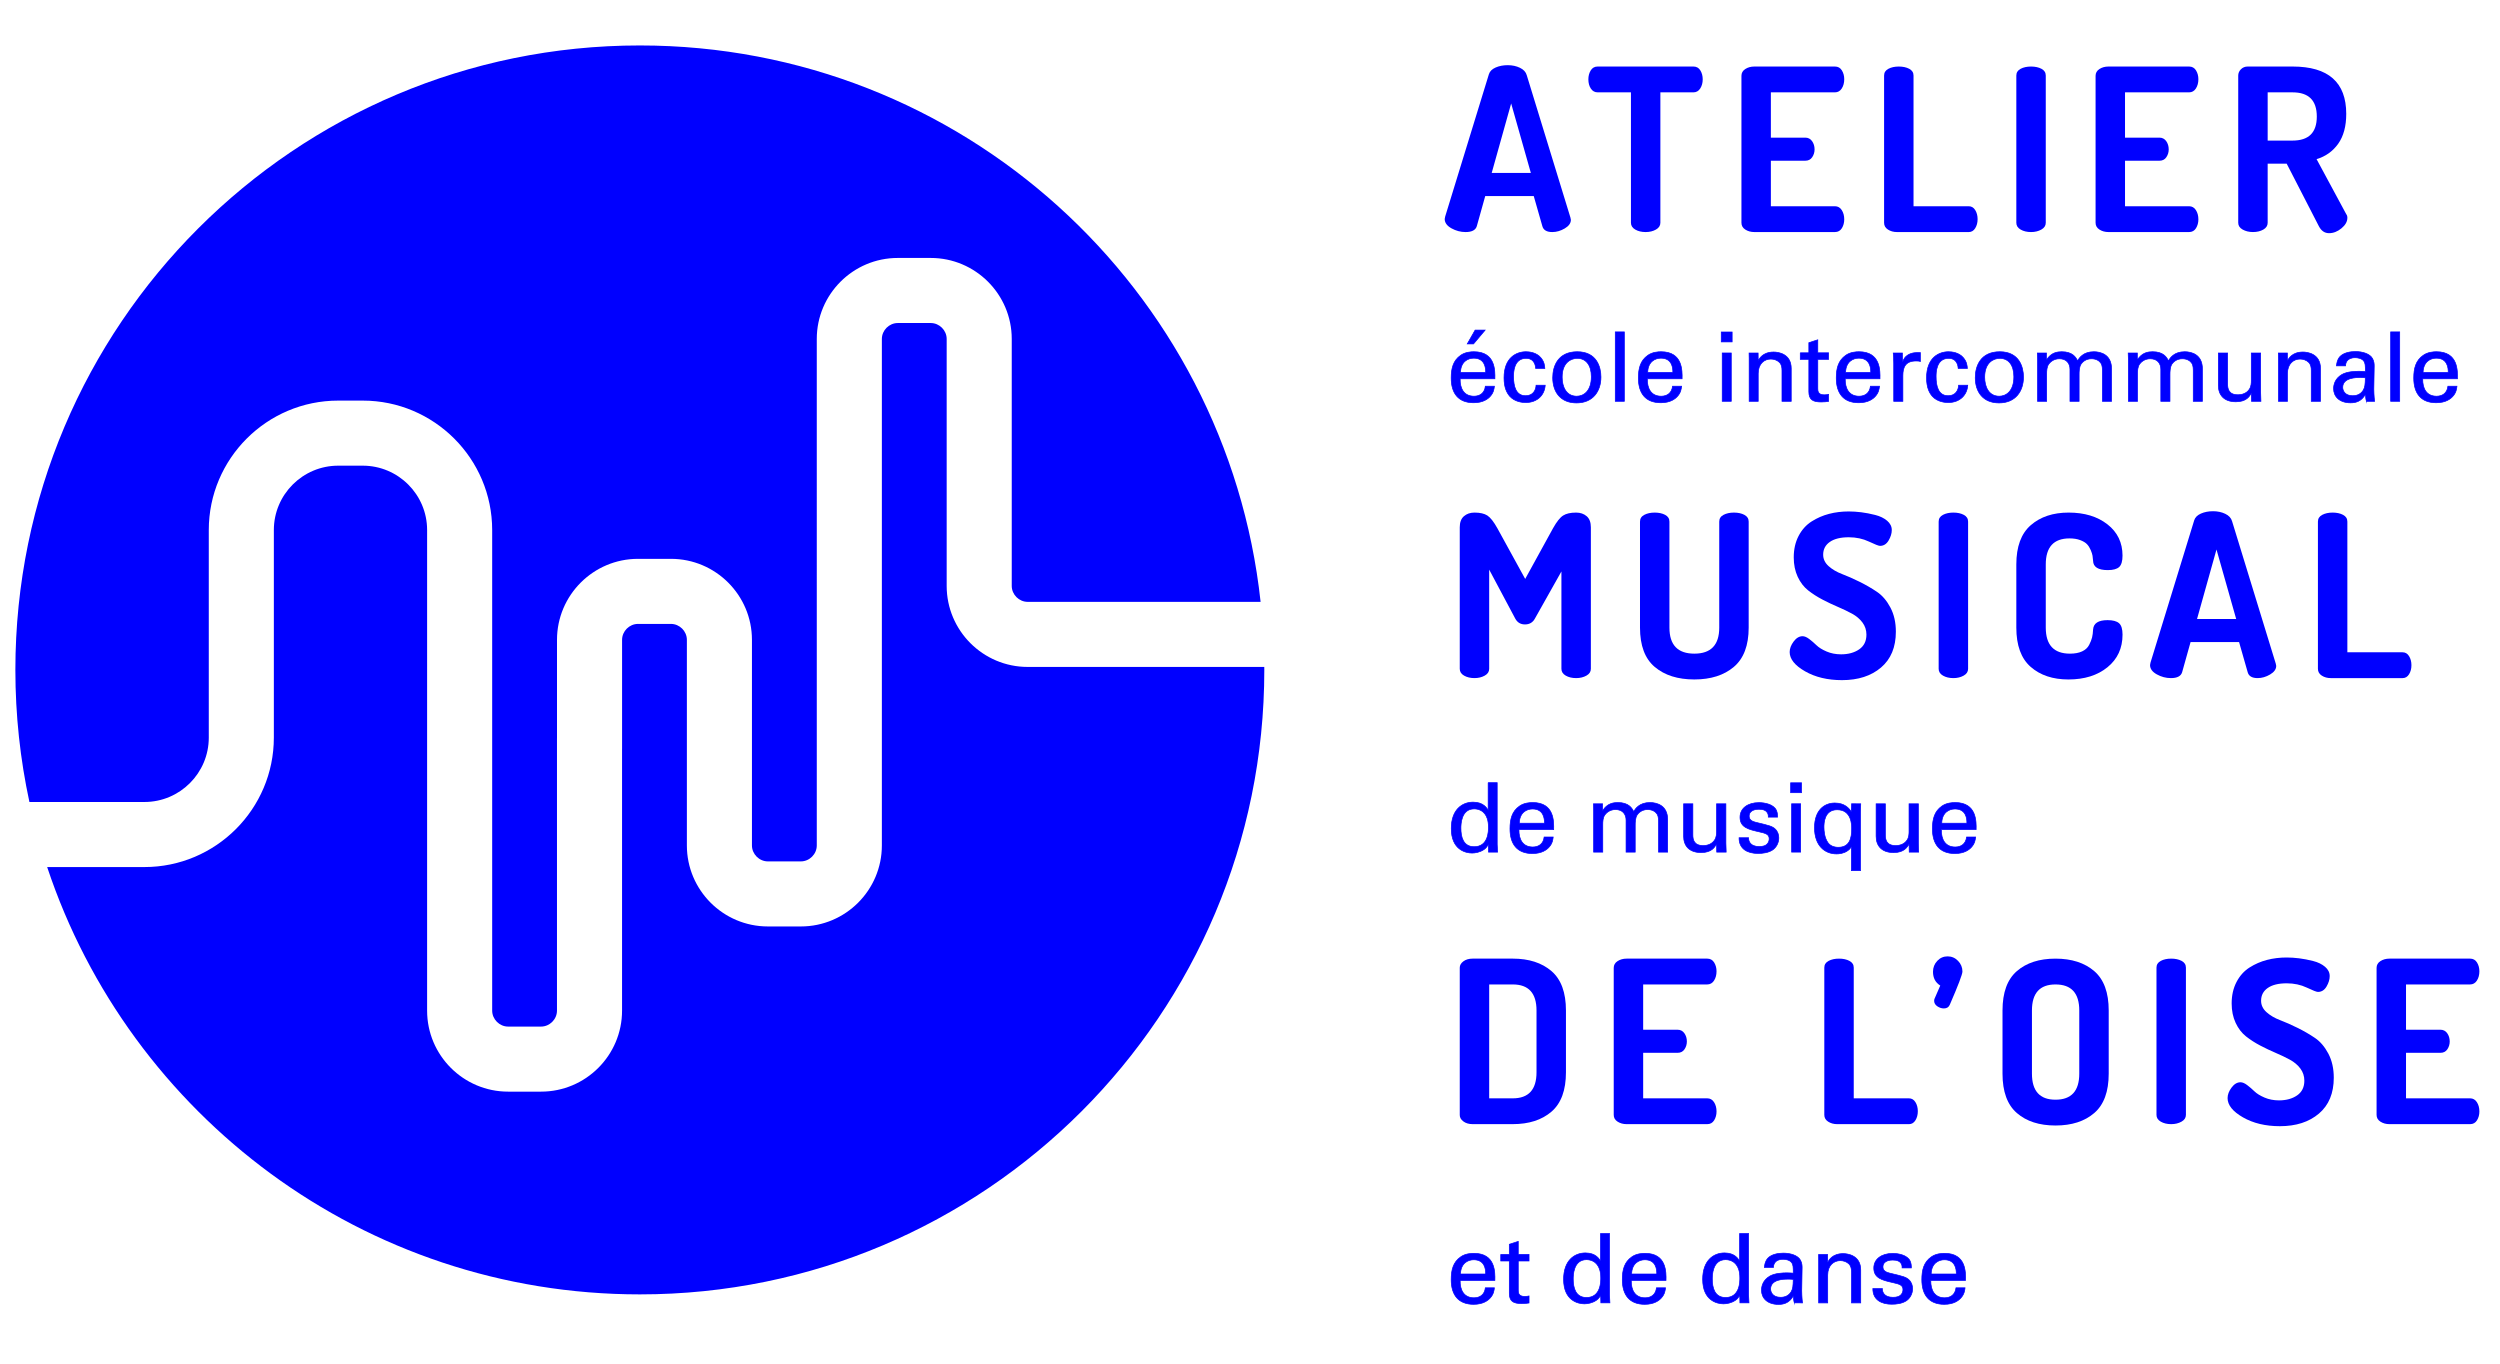<?xml version="1.0" encoding="UTF-8"?> <svg xmlns="http://www.w3.org/2000/svg" xmlns:xlink="http://www.w3.org/1999/xlink" version="1.1" id="Calque_1" x="0px" y="0px" width="550px" height="300px" viewBox="0 0 550 300" xml:space="preserve"> <g> <g> <path fill="#0000FF" d="M31.769,176.438c7.81,0,14.163-6.354,14.163-14.164V116.61c0-15.703,12.775-28.478,28.478-28.478h5.392 c15.703,0,28.478,12.775,28.478,28.478v54.546v22.887v28.301c0,1.898,1.604,3.504,3.502,3.504h7.251 c1.898,0,3.502-1.604,3.502-3.504V162.42h0.005v-21.657c0-9.825,7.993-17.818,17.818-17.818h7.251 c9.825,0,17.818,7.993,17.818,17.818v12.764v19.966v12.512c0,1.897,1.604,3.503,3.502,3.503h7.26c1.898,0,3.502-1.604,3.502-3.503 v-55.292v-1.239V74.568c0-9.825,7.993-17.818,17.818-17.818h7.256c9.825,0,17.818,7.993,17.818,17.818v54.339 c0,1.898,1.604,3.502,3.502,3.502h51.246C269.873,63.581,211.584,10,140.768,10C64.896,10,3.382,71.509,3.382,147.381 c0,9.971,1.072,19.688,3.089,29.055h25.298V176.438z"></path> <path fill="#0000FF" d="M226.087,146.725c-9.825,0-17.818-7.993-17.818-17.818V74.568c0-1.898-1.604-3.502-3.502-3.502h-7.256 c-1.898,0-3.502,1.604-3.502,3.502v54.905v1.239v55.292c0,9.825-7.993,17.816-17.818,17.816h-7.26 c-9.825,0-17.818-7.991-17.818-17.816v-12.512v-19.965v-12.765c0-1.898-1.604-3.502-3.502-3.502h-7.251 c-1.898,0-3.502,1.604-3.502,3.502v23.993h-0.005v57.589c0,9.824-7.993,17.816-17.818,17.816h-7.251 c-9.825,0-17.818-7.992-17.818-17.816v-28.302v-22.888V116.61c0-7.81-6.353-14.163-14.163-14.163H74.41 c-7.81,0-14.163,6.353-14.163,14.163v45.664c0,15.703-12.775,28.479-28.478,28.479H10.376 c18.16,54.62,69.675,94.012,130.392,94.012c75.876,0,137.38-61.507,137.38-137.381c0-0.219-0.006-0.437-0.008-0.656h-52.054 V146.725z"></path> </g> <g> <path fill="#0000FF" d="M317.836,48.178c0-0.071,0.034-0.249,0.1-0.532l9.625-31.332c0.199-0.628,0.689-1.114,1.47-1.459 c0.78-0.344,1.669-0.516,2.665-0.516s1.893,0.191,2.689,0.573c0.798,0.382,1.296,0.921,1.495,1.618l9.614,31.334 c0.066,0.267,0.1,0.433,0.1,0.498c0,0.731-0.448,1.362-1.346,1.894c-0.896,0.531-1.81,0.797-2.739,0.797 c-1.229,0-1.96-0.432-2.192-1.295l-1.893-6.626h-10.673l-1.856,6.63c-0.262,0.86-1.085,1.291-2.469,1.291 c-1.085,0-2.122-0.274-3.109-0.825C318.33,49.678,317.836,48.994,317.836,48.178z M328.174,38.051h8.614l-4.334-15.293 L328.174,38.051z"></path> <path fill="#0000FF" d="M349.441,17.453c0-0.744,0.174-1.398,0.523-1.966c0.349-0.566,0.854-0.85,1.52-0.85h21.071 c0.664,0,1.171,0.283,1.52,0.85c0.349,0.567,0.522,1.222,0.522,1.966c0,0.776-0.182,1.447-0.547,2.015 c-0.366,0.566-0.864,0.849-1.495,0.849h-7.272V49c0,0.635-0.324,1.135-0.972,1.502c-0.647,0.368-1.403,0.551-2.267,0.551 c-0.896,0-1.661-0.183-2.291-0.551c-0.632-0.367-0.947-0.867-0.947-1.502V20.316h-7.322c-0.632,0-1.13-0.274-1.495-0.825 C349.623,18.942,349.441,18.263,349.441,17.453z"></path> <path fill="#0000FF" d="M383.117,49.011V16.68c0-0.63,0.281-1.128,0.847-1.494c0.563-0.365,1.228-0.548,1.993-0.548h17.733 c0.664,0,1.171,0.282,1.52,0.847c0.349,0.565,0.522,1.213,0.522,1.943c0,0.797-0.182,1.478-0.547,2.042 c-0.366,0.565-0.865,0.847-1.495,0.847h-14.098v9.963h7.571c0.631,0,1.129,0.258,1.495,0.772c0.365,0.516,0.548,1.121,0.548,1.818 c0,0.631-0.174,1.204-0.523,1.719c-0.348,0.516-0.855,0.772-1.52,0.772h-7.571v10.013h14.098c0.63,0,1.129,0.282,1.495,0.847 c0.365,0.565,0.547,1.245,0.547,2.042c0,0.731-0.174,1.379-0.522,1.943s-0.855,0.847-1.52,0.847h-17.733 c-0.766,0-1.43-0.183-1.993-0.548C383.398,50.14,383.117,49.642,383.117,49.011z"></path> <path fill="#0000FF" d="M414.5,49.011V16.63c0-0.663,0.315-1.161,0.947-1.494c0.63-0.331,1.395-0.498,2.291-0.498 s1.66,0.167,2.291,0.498c0.631,0.333,0.947,0.831,0.947,1.494v28.744h12.154c0.598,0,1.071,0.282,1.42,0.847 c0.349,0.565,0.523,1.229,0.523,1.992c0,0.765-0.175,1.429-0.523,1.993s-0.822,0.847-1.42,0.847H417.34 c-0.765,0-1.429-0.183-1.992-0.548C414.781,50.14,414.5,49.642,414.5,49.011z"></path> <path fill="#0000FF" d="M443.592,49.011V16.63c0-0.663,0.315-1.161,0.947-1.494c0.63-0.331,1.395-0.498,2.291-0.498 s1.66,0.167,2.291,0.498c0.631,0.333,0.947,0.831,0.947,1.494v32.381c0,0.631-0.324,1.129-0.972,1.494s-1.403,0.548-2.267,0.548 c-0.896,0-1.661-0.183-2.291-0.548C443.907,50.14,443.592,49.642,443.592,49.011z"></path> <path fill="#0000FF" d="M461.027,49.011V16.68c0-0.63,0.281-1.128,0.848-1.494c0.563-0.365,1.228-0.548,1.992-0.548h17.734 c0.664,0,1.17,0.282,1.52,0.847c0.348,0.565,0.522,1.213,0.522,1.943c0,0.797-0.183,1.478-0.548,2.042 c-0.365,0.565-0.864,0.847-1.494,0.847h-14.098v9.963h7.571c0.631,0,1.129,0.258,1.495,0.772c0.365,0.516,0.547,1.121,0.547,1.818 c0,0.631-0.174,1.204-0.522,1.719c-0.349,0.516-0.855,0.772-1.52,0.772h-7.571v10.013h14.098c0.63,0,1.129,0.282,1.494,0.847 c0.365,0.565,0.548,1.245,0.548,2.042c0,0.731-0.175,1.379-0.522,1.943c-0.35,0.564-0.855,0.847-1.52,0.847h-17.734 c-0.765,0-1.429-0.183-1.992-0.548C461.309,50.14,461.027,49.642,461.027,49.011z"></path> <path fill="#0000FF" d="M492.41,49.011V16.63c0-0.53,0.199-0.996,0.599-1.395c0.398-0.398,0.896-0.598,1.494-0.598h9.864 c7.87,0,11.806,3.471,11.806,10.411c0,2.724-0.591,4.916-1.769,6.576c-1.18,1.661-2.765,2.789-4.758,3.387l6.526,12.105 c0.165,0.199,0.249,0.466,0.249,0.797c0,0.831-0.432,1.603-1.295,2.316c-0.864,0.715-1.777,1.071-2.74,1.071 s-1.711-0.515-2.242-1.544l-7.073-13.749h-4.185v13.002c0,0.631-0.316,1.129-0.946,1.494c-0.632,0.365-1.396,0.548-2.292,0.548 c-0.863,0-1.619-0.183-2.266-0.548C492.734,50.14,492.41,49.642,492.41,49.011z M498.887,30.928h5.48 c3.553,0,5.33-1.761,5.33-5.281c0-3.553-1.777-5.33-5.33-5.33h-5.48V30.928z"></path> </g> <g> <path fill="#0000FF" d="M321.146,147.141v-31.135c0-1.096,0.307-1.909,0.922-2.441c0.613-0.53,1.386-0.797,2.316-0.797 c1.228,0,2.174,0.217,2.839,0.647c0.664,0.433,1.396,1.362,2.192,2.79l6.127,11.158l6.127-11.158 c0.797-1.428,1.535-2.357,2.217-2.79c0.68-0.431,1.635-0.647,2.864-0.647c0.93,0,1.702,0.267,2.316,0.797 c0.614,0.532,0.922,1.346,0.922,2.441v31.135c0,0.631-0.323,1.129-0.972,1.494c-0.647,0.365-1.403,0.548-2.267,0.548 c-0.896,0-1.661-0.183-2.292-0.548s-0.945-0.863-0.945-1.494V125.72l-5.828,10.361c-0.467,0.864-1.196,1.295-2.192,1.295 c-0.964,0-1.678-0.431-2.142-1.295l-5.729-10.76v21.819c0,0.631-0.323,1.129-0.972,1.494c-0.647,0.365-1.402,0.548-2.266,0.548 c-0.897,0-1.662-0.183-2.292-0.548C321.461,148.27,321.146,147.771,321.146,147.141z"></path> <path fill="#0000FF" d="M360.799,138.074V114.76c0-0.663,0.314-1.161,0.946-1.494c0.63-0.331,1.395-0.498,2.292-0.498 c0.896,0,1.66,0.167,2.291,0.498c0.631,0.333,0.946,0.831,0.946,1.494v23.314c0,3.819,1.826,5.729,5.479,5.729 s5.48-1.909,5.48-5.729V114.76c0-0.663,0.314-1.161,0.945-1.494c0.631-0.331,1.396-0.498,2.292-0.498 c0.897,0,1.66,0.167,2.292,0.498c0.63,0.333,0.946,0.831,0.946,1.494v23.314c0,3.919-1.089,6.8-3.263,8.643 c-2.176,1.843-5.074,2.765-8.693,2.765c-3.62,0-6.518-0.913-8.692-2.74C361.886,144.916,360.799,142.026,360.799,138.074z"></path> <path fill="#0000FF" d="M393.727,143.454c0-0.764,0.29-1.536,0.871-2.316s1.237-1.171,1.969-1.171 c0.431,0,0.921,0.207,1.469,0.621c0.549,0.414,1.079,0.872,1.594,1.371c0.516,0.501,1.254,0.958,2.217,1.372 s2.025,0.621,3.188,0.621c1.595,0,2.923-0.365,3.985-1.096s1.594-1.811,1.594-3.238c0-0.996-0.291-1.885-0.871-2.665 c-0.582-0.78-1.346-1.428-2.291-1.943c-0.947-0.514-1.985-1.013-3.114-1.494c-1.13-0.48-2.267-1.021-3.412-1.619 s-2.192-1.271-3.139-2.018s-1.711-1.743-2.292-2.988c-0.58-1.246-0.871-2.665-0.871-4.26c0-1.786,0.356-3.362,1.07-4.728 c0.715-1.365,1.67-2.427,2.865-3.186c1.195-0.758,2.474-1.314,3.836-1.668c1.361-0.354,2.806-0.531,4.334-0.531 c0.863,0,1.775,0.06,2.739,0.179c0.963,0.12,1.984,0.316,3.063,0.589c1.079,0.273,1.959,0.699,2.641,1.278 c0.68,0.58,1.021,1.262,1.021,2.047c0,0.739-0.232,1.505-0.697,2.295c-0.466,0.79-1.096,1.185-1.894,1.185 c-0.299,0-1.112-0.315-2.44-0.947c-1.329-0.63-2.807-0.946-4.434-0.946c-1.794,0-3.181,0.341-4.16,1.021 c-0.98,0.681-1.469,1.619-1.469,2.814c0,0.964,0.398,1.802,1.195,2.516c0.797,0.715,1.785,1.295,2.964,1.744 c1.179,0.448,2.457,1.013,3.835,1.693c1.379,0.681,2.657,1.42,3.836,2.217s2.168,1.951,2.965,3.462 c0.797,1.512,1.195,3.28,1.195,5.306c0,3.406-1.088,6.034-3.264,7.885c-2.175,1.851-5.039,2.775-8.592,2.775 c-3.156,0-5.863-0.647-8.121-1.942C394.855,146.393,393.727,144.981,393.727,143.454z"></path> <path fill="#0000FF" d="M426.504,147.141V114.76c0-0.663,0.315-1.161,0.947-1.494c0.63-0.331,1.395-0.498,2.291-0.498 s1.66,0.167,2.291,0.498c0.631,0.333,0.947,0.831,0.947,1.494v32.381c0,0.631-0.324,1.129-0.972,1.494s-1.403,0.548-2.267,0.548 c-0.896,0-1.661-0.183-2.291-0.548C426.819,148.27,426.504,147.771,426.504,147.141z"></path> <path fill="#0000FF" d="M443.591,138.074v-13.898c0-3.919,1.063-6.8,3.188-8.644c2.125-1.843,4.898-2.765,8.318-2.765 c3.488,0,6.335,0.864,8.544,2.591c2.208,1.727,3.313,4.019,3.313,6.874c0,1.229-0.249,2.067-0.747,2.516s-1.328,0.673-2.49,0.673 c-2.127,0-3.206-0.681-3.238-2.043c-0.033-0.431-0.075-0.805-0.125-1.12s-0.183-0.73-0.398-1.246 c-0.217-0.514-0.49-0.946-0.822-1.295s-0.83-0.647-1.494-0.896s-1.444-0.374-2.342-0.374c-3.486,0-5.23,1.91-5.23,5.729v13.898 c0,3.819,1.777,5.729,5.33,5.729c1.063,0,1.951-0.166,2.666-0.498c0.713-0.332,1.229-0.805,1.544-1.42 c0.315-0.614,0.53-1.162,0.647-1.644c0.116-0.481,0.191-1.071,0.225-1.769c0.1-1.361,1.162-2.043,3.188-2.043 c1.162,0,2.001,0.225,2.516,0.673c0.516,0.448,0.772,1.287,0.772,2.516c0,2.989-1.104,5.38-3.313,7.173 c-2.209,1.794-5.073,2.69-8.593,2.69c-3.422,0-6.186-0.922-8.295-2.765S443.591,141.993,443.591,138.074z"></path> <path fill="#0000FF" d="M473.01,146.308c0-0.071,0.033-0.249,0.1-0.532l9.624-31.332c0.199-0.628,0.688-1.114,1.47-1.459 c0.779-0.344,1.669-0.516,2.665-0.516s1.894,0.191,2.69,0.573s1.295,0.921,1.494,1.618l9.614,31.334 c0.066,0.267,0.1,0.433,0.1,0.498c0,0.731-0.448,1.362-1.345,1.894s-1.811,0.797-2.74,0.797c-1.229,0-1.96-0.432-2.191-1.295 l-1.894-6.626h-10.673l-1.856,6.63c-0.263,0.86-1.085,1.291-2.469,1.291c-1.085,0-2.122-0.274-3.108-0.825 C473.503,147.808,473.01,147.124,473.01,146.308z M483.347,136.181h8.614l-4.334-15.293L483.347,136.181z"></path> <path fill="#0000FF" d="M509.943,147.141V114.76c0-0.663,0.316-1.161,0.947-1.494c0.631-0.331,1.395-0.498,2.291-0.498 s1.66,0.167,2.292,0.498c0.63,0.333,0.946,0.831,0.946,1.494v28.744h12.154c0.599,0,1.072,0.282,1.42,0.847 c0.35,0.565,0.523,1.229,0.523,1.992c0,0.765-0.174,1.429-0.523,1.993c-0.348,0.564-0.821,0.847-1.42,0.847h-15.791 c-0.764,0-1.428-0.183-1.992-0.548C510.226,148.27,509.943,147.771,509.943,147.141z"></path> </g> <g> <path fill="#0000FF" d="M321.146,245.321v-32.431c0-0.53,0.266-0.996,0.797-1.395s1.212-0.598,2.043-0.598h8.816 c3.553,0,6.393,0.914,8.519,2.74c2.125,1.826,3.188,4.716,3.188,8.668v13.6c0,3.952-1.063,6.842-3.188,8.667 c-2.126,1.827-4.966,2.74-8.519,2.74h-8.816c-0.831,0-1.512-0.199-2.043-0.598S321.146,245.853,321.146,245.321z M327.622,241.635 h5.181c3.487,0,5.23-1.909,5.23-5.729v-13.6c0-3.819-1.743-5.729-5.23-5.729h-5.181V241.635z"></path> <path fill="#0000FF" d="M355.02,245.271V212.94c0-0.63,0.281-1.128,0.848-1.494c0.563-0.365,1.228-0.548,1.992-0.548h17.734 c0.664,0,1.17,0.282,1.52,0.847c0.348,0.565,0.522,1.213,0.522,1.943c0,0.797-0.183,1.478-0.548,2.042 c-0.365,0.565-0.864,0.847-1.494,0.847h-14.098v9.963h7.571c0.631,0,1.129,0.258,1.495,0.772c0.365,0.516,0.547,1.121,0.547,1.818 c0,0.631-0.174,1.204-0.522,1.719c-0.349,0.516-0.855,0.772-1.52,0.772h-7.571v10.013h14.098c0.63,0,1.129,0.282,1.494,0.847 c0.365,0.565,0.548,1.245,0.548,2.042c0,0.731-0.175,1.379-0.522,1.943c-0.35,0.564-0.855,0.847-1.52,0.847h-17.734 c-0.765,0-1.429-0.183-1.992-0.548C355.301,246.4,355.02,245.902,355.02,245.271z"></path> <path fill="#0000FF" d="M401.348,245.271v-32.381c0-0.663,0.315-1.161,0.947-1.494c0.63-0.331,1.395-0.498,2.291-0.498 s1.66,0.167,2.291,0.498c0.631,0.333,0.947,0.831,0.947,1.494v28.744h12.154c0.598,0,1.071,0.282,1.42,0.847 c0.349,0.565,0.523,1.229,0.523,1.992c0,0.765-0.175,1.429-0.523,1.993s-0.822,0.847-1.42,0.847h-15.791 c-0.765,0-1.429-0.183-1.992-0.548C401.629,246.4,401.348,245.902,401.348,245.271z"></path> <path fill="#0000FF" d="M425.26,213.788c0-0.93,0.311-1.727,0.936-2.392c0.623-0.664,1.383-0.996,2.277-0.996 c0.896,0,1.663,0.332,2.303,0.996c0.64,0.665,0.959,1.444,0.959,2.342c0,0.598-0.93,3.038-2.789,7.322 c-0.232,0.532-0.664,0.797-1.295,0.797c-0.498,0-0.98-0.157-1.445-0.473s-0.697-0.723-0.697-1.221 c0-0.231,0.066-0.465,0.199-0.697l1.146-2.641C425.79,216.162,425.26,215.15,425.26,213.788z"></path> <path fill="#0000FF" d="M440.553,236.205v-13.898c0-3.952,1.054-6.842,3.163-8.668c2.108-1.826,4.939-2.74,8.493-2.74 c3.553,0,6.393,0.914,8.519,2.74c2.125,1.826,3.188,4.716,3.188,8.668v13.898c0,3.952-1.063,6.842-3.188,8.667 c-2.126,1.827-4.966,2.74-8.519,2.74c-3.554,0-6.385-0.913-8.493-2.74C441.606,243.047,440.553,240.157,440.553,236.205z M447.028,236.205c0,3.819,1.727,5.729,5.181,5.729c3.487,0,5.23-1.909,5.23-5.729v-13.898c0-3.819-1.743-5.729-5.23-5.729 c-3.454,0-5.181,1.91-5.181,5.729V236.205z"></path> <path fill="#0000FF" d="M474.426,245.271v-32.381c0-0.663,0.316-1.161,0.947-1.494c0.631-0.331,1.395-0.498,2.291-0.498 s1.66,0.167,2.292,0.498c0.63,0.333,0.946,0.831,0.946,1.494v32.381c0,0.631-0.324,1.129-0.971,1.494 c-0.648,0.365-1.404,0.548-2.268,0.548c-0.896,0-1.66-0.183-2.291-0.548S474.426,245.902,474.426,245.271z"></path> <path fill="#0000FF" d="M490.068,241.585c0-0.764,0.291-1.536,0.872-2.316s1.237-1.171,1.968-1.171 c0.432,0,0.922,0.207,1.469,0.621c0.549,0.414,1.08,0.872,1.595,1.371c0.515,0.501,1.253,0.958,2.217,1.372 c0.963,0.414,2.025,0.621,3.188,0.621c1.594,0,2.922-0.365,3.984-1.096s1.595-1.811,1.595-3.238c0-0.996-0.291-1.885-0.872-2.665 s-1.345-1.428-2.291-1.943c-0.947-0.514-1.984-1.013-3.113-1.494c-1.13-0.48-2.268-1.021-3.412-1.619 c-1.146-0.598-2.192-1.271-3.139-2.018c-0.947-0.747-1.711-1.743-2.292-2.988c-0.581-1.246-0.872-2.665-0.872-4.26 c0-1.786,0.357-3.362,1.071-4.728s1.669-2.427,2.864-3.186c1.195-0.758,2.475-1.314,3.836-1.668s2.807-0.531,4.334-0.531 c0.863,0,1.776,0.06,2.74,0.179c0.963,0.12,1.984,0.316,3.063,0.589c1.079,0.273,1.959,0.699,2.64,1.278 c0.681,0.58,1.021,1.262,1.021,2.047c0,0.739-0.232,1.505-0.697,2.295s-1.096,1.185-1.893,1.185c-0.299,0-1.113-0.315-2.441-0.947 c-1.328-0.63-2.807-0.946-4.434-0.946c-1.793,0-3.18,0.341-4.16,1.021c-0.979,0.681-1.469,1.619-1.469,2.814 c0,0.964,0.398,1.802,1.195,2.516c0.797,0.715,1.785,1.295,2.965,1.744c1.178,0.448,2.457,1.013,3.835,1.693 s2.657,1.42,3.836,2.217s2.167,1.951,2.964,3.462c0.797,1.512,1.195,3.28,1.195,5.306c0,3.406-1.088,6.034-3.263,7.885 s-5.04,2.775-8.593,2.775c-3.156,0-5.862-0.647-8.12-1.942C491.197,244.523,490.068,243.112,490.068,241.585z"></path> <path fill="#0000FF" d="M522.846,245.271V212.94c0-0.63,0.282-1.128,0.848-1.494c0.564-0.365,1.229-0.548,1.992-0.548h17.734 c0.664,0,1.171,0.282,1.52,0.847c0.349,0.565,0.523,1.213,0.523,1.943c0,0.797-0.184,1.478-0.549,2.042 c-0.365,0.565-0.863,0.847-1.494,0.847h-14.098v9.963h7.572c0.631,0,1.129,0.258,1.494,0.772c0.365,0.516,0.548,1.121,0.548,1.818 c0,0.631-0.175,1.204-0.522,1.719c-0.35,0.516-0.855,0.772-1.52,0.772h-7.572v10.013h14.098c0.631,0,1.129,0.282,1.494,0.847 c0.365,0.565,0.549,1.245,0.549,2.042c0,0.731-0.175,1.379-0.523,1.943s-0.855,0.847-1.52,0.847h-17.734 c-0.764,0-1.428-0.183-1.992-0.548C523.128,246.4,522.846,245.902,522.846,245.271z"></path> </g> <g> <path fill="#0000FF" d="M321.229,83.331c-0.043,2.203,0.868,3.834,3.049,3.834c1.293,0,2.33-0.678,2.5-2.203h1.99 c-0.063,0.529-0.148,1.397-0.91,2.224c-0.466,0.529-1.525,1.419-3.664,1.419c-3.346,0-4.935-2.075-4.935-5.442 c0-2.097,0.423-3.834,2.097-4.999c1.017-0.72,2.287-0.783,2.901-0.783c4.765,0,4.659,4.215,4.617,5.951H321.229z M326.841,81.934 c0.021-1.017-0.169-3.135-2.626-3.135c-1.293,0-2.859,0.783-2.902,3.135H326.841z M326.734,72.614l-2.563,3.05h-1.377l1.737-3.05 H326.734z"></path> <path fill="#0000FF" d="M337.852,81.065c-0.043-0.487-0.191-2.225-2.118-2.225c-2.753,0-2.753,3.198-2.753,4.003 c0,2.182,0.529,4.215,2.646,4.215c1.695,0,2.267-1.271,2.309-2.309h2.012c-0.127,2.076-1.672,3.813-4.299,3.813 c-0.72,0-2.372-0.148-3.494-1.377c-0.636-0.741-1.271-1.863-1.271-4.066c0-4.426,2.711-5.739,4.829-5.739 c0.699,0,2.288,0.148,3.262,1.313c0.784,0.91,0.847,1.778,0.89,2.372H337.852z"></path> <path fill="#0000FF" d="M346.998,77.38c4.258,0,5.211,3.347,5.211,5.57c0,3.113-1.758,5.697-5.38,5.697 c-3.516,0-5.231-2.436-5.231-5.549C341.598,80.472,342.826,77.38,346.998,77.38z M346.871,87.165c1.504,0,3.22-1.081,3.22-4.278 c0-2.647-1.229-4.046-3.093-4.046c-1.271,0-3.324,0.806-3.324,4.13C343.674,85.152,344.605,87.165,346.871,87.165z"></path> <path fill="#0000FF" d="M355.361,73.017h1.991v15.271h-1.991V73.017z"></path> <path fill="#0000FF" d="M362.412,83.331c-0.041,2.203,0.869,3.834,3.051,3.834c1.291,0,2.33-0.678,2.499-2.203h1.991 c-0.064,0.529-0.148,1.397-0.911,2.224c-0.466,0.529-1.524,1.419-3.664,1.419c-3.347,0-4.935-2.075-4.935-5.442 c0-2.097,0.424-3.834,2.097-4.999c1.017-0.72,2.287-0.783,2.901-0.783c4.766,0,4.659,4.215,4.617,5.951H362.412z M368.025,81.934 c0.021-1.017-0.17-3.135-2.627-3.135c-1.291,0-2.858,0.783-2.9,3.135H368.025z"></path> <path fill="#0000FF" d="M378.676,73.038h2.393v2.182h-2.393V73.038z M378.887,77.655h1.991v10.632h-1.991V77.655z"></path> <path fill="#0000FF" d="M384.815,78.884l-0.021-1.229h1.99l0.021,1.716c0.232-0.445,0.995-1.928,3.41-1.928 c0.953,0,3.854,0.36,3.854,3.622v7.222h-2.033v-6.756c0-0.699-0.084-1.335-0.571-1.821c-0.509-0.487-1.207-0.721-1.885-0.721 c-1.44,0-2.774,1.038-2.774,3.177v6.121h-1.991V78.884z"></path> <path fill="#0000FF" d="M396.059,77.613h1.886v-2.225l1.97-0.635v2.859h2.371v1.461h-2.371v6.375c0,0.529,0,1.419,1.419,1.419 c0.402,0,0.783-0.063,0.952-0.106v1.547c-0.359,0.063-0.932,0.127-1.651,0.127c-1.821,0-2.689-0.529-2.689-2.267v-7.095h-1.886 V77.613z"></path> <path fill="#0000FF" d="M405.947,83.331c-0.041,2.203,0.869,3.834,3.051,3.834c1.291,0,2.33-0.678,2.499-2.203h1.991 c-0.064,0.529-0.148,1.397-0.911,2.224c-0.466,0.529-1.524,1.419-3.664,1.419c-3.347,0-4.935-2.075-4.935-5.442 c0-2.097,0.424-3.834,2.097-4.999c1.017-0.72,2.287-0.783,2.901-0.783c4.766,0,4.659,4.215,4.617,5.951H405.947z M411.561,81.934 c0.021-1.017-0.17-3.135-2.627-3.135c-1.291,0-2.858,0.783-2.9,3.135H411.561z"></path> <path fill="#0000FF" d="M416.62,79.815c0-0.72-0.042-1.461-0.106-2.16h2.013l0.042,2.055c0.381-1.483,1.652-1.97,2.541-2.097 c0.594-0.085,1.039-0.064,1.377-0.043v1.948c-0.105-0.042-0.232-0.063-0.381-0.084c-0.148-0.021-0.339-0.021-0.572-0.021 c-2.351,0-2.901,1.397-2.901,3.219v5.655h-2.012V79.815z"></path> <path fill="#0000FF" d="M430.809,81.065c-0.043-0.487-0.191-2.225-2.118-2.225c-2.753,0-2.753,3.198-2.753,4.003 c0,2.182,0.529,4.215,2.646,4.215c1.695,0,2.267-1.271,2.309-2.309h2.012c-0.127,2.076-1.672,3.813-4.299,3.813 c-0.72,0-2.372-0.148-3.494-1.377c-0.636-0.741-1.271-1.863-1.271-4.066c0-4.426,2.711-5.739,4.829-5.739 c0.699,0,2.288,0.148,3.262,1.313c0.784,0.91,0.847,1.778,0.89,2.372H430.809z"></path> <path fill="#0000FF" d="M439.955,77.38c4.258,0,5.211,3.347,5.211,5.57c0,3.113-1.758,5.697-5.38,5.697 c-3.516,0-5.231-2.436-5.231-5.549C434.555,80.472,435.783,77.38,439.955,77.38z M439.828,87.165c1.504,0,3.22-1.081,3.22-4.278 c0-2.647-1.229-4.046-3.093-4.046c-1.271,0-3.324,0.806-3.324,4.13C436.631,85.152,437.563,87.165,439.828,87.165z"></path> <path fill="#0000FF" d="M448.255,79.074l-0.042-1.419h2.012v1.546c1.017-1.673,2.457-1.821,3.367-1.821 c2.352,0,3.092,1.207,3.474,1.991c0.36-0.594,1.228-1.991,3.579-1.991c1.525,0,3.896,0.636,3.896,3.77v7.138h-2.012v-6.819 c0-0.933-0.17-1.335-0.359-1.61c-0.34-0.486-1.018-0.932-2.033-0.932c-1.293,0-1.991,0.741-2.267,1.123 c-0.466,0.656-0.466,1.821-0.466,2.287v5.951h-2.012v-7.031c0-1.313-0.763-2.33-2.33-2.33c-1.355,0-2.097,0.848-2.33,1.165 c-0.444,0.614-0.466,1.482-0.466,2.16v6.036h-2.012V79.074z"></path> <path fill="#0000FF" d="M468.244,79.074l-0.043-1.419h2.012v1.546c1.017-1.673,2.457-1.821,3.367-1.821 c2.352,0,3.093,1.207,3.475,1.991c0.359-0.594,1.228-1.991,3.578-1.991c1.525,0,3.897,0.636,3.897,3.77v7.138h-2.013v-6.819 c0-0.933-0.169-1.335-0.359-1.61c-0.339-0.486-1.017-0.932-2.033-0.932c-1.292,0-1.99,0.741-2.266,1.123 c-0.467,0.656-0.467,1.821-0.467,2.287v5.951h-2.012v-7.031c0-1.313-0.763-2.33-2.33-2.33c-1.355,0-2.096,0.848-2.329,1.165 c-0.444,0.614-0.466,1.482-0.466,2.16v6.036h-2.012V79.074z"></path> <path fill="#0000FF" d="M490.074,77.655v6.841c0,1.038,0.233,2.351,2.267,2.351c0.995,0,1.928-0.339,2.499-1.186 c0.445-0.636,0.445-1.462,0.445-1.991v-6.015h2.055v8.641c0,0.212,0.042,1.398,0.063,1.991h-2.075l-0.042-1.821 c-0.381,0.741-1.102,1.927-3.389,1.927c-2.627,0-3.855-1.503-3.855-3.6v-7.138H490.074z"></path> <path fill="#0000FF" d="M501.254,78.884l-0.021-1.229h1.991l0.021,1.716c0.233-0.445,0.995-1.928,3.41-1.928 c0.953,0,3.854,0.36,3.854,3.622v7.222h-2.033v-6.756c0-0.699-0.085-1.335-0.572-1.821c-0.508-0.487-1.207-0.721-1.885-0.721 c-1.439,0-2.774,1.038-2.774,3.177v6.121h-1.991V78.884z"></path> <path fill="#0000FF" d="M520.609,88.287c-0.148-0.529-0.191-1.038-0.191-1.589c-0.952,1.759-2.393,1.928-3.282,1.928 c-2.436,0-3.749-1.377-3.749-3.135c0-0.847,0.297-2.202,1.864-3.113c1.144-0.635,2.838-0.698,3.685-0.698 c0.509,0,0.826,0.021,1.441,0.063c0-1.313,0-1.886-0.382-2.352c-0.402-0.529-1.271-0.698-1.843-0.698 c-2.012,0-2.117,1.376-2.139,1.8h-1.991c0.063-0.551,0.127-1.292,0.741-2.012c0.805-0.89,2.309-1.144,3.432-1.144 c1.545,0,3.197,0.486,3.77,1.566c0.339,0.636,0.359,1.145,0.359,1.631l-0.084,5.083c0,0.17,0.021,1.589,0.17,2.669H520.609z M519.232,83.056c-0.805,0-3.833,0-3.833,2.16c0,0.678,0.423,1.843,2.202,1.843c1.017,0,1.779-0.402,2.267-1.144 c0.444-0.72,0.466-1.313,0.509-2.796C520.016,83.077,519.72,83.056,519.232,83.056z"></path> <path fill="#0000FF" d="M525.944,73.017h1.991v15.271h-1.991V73.017z"></path> <path fill="#0000FF" d="M532.995,83.331c-0.042,2.203,0.868,3.834,3.05,3.834c1.292,0,2.33-0.678,2.5-2.203h1.99 c-0.063,0.529-0.148,1.397-0.91,2.224c-0.467,0.529-1.525,1.419-3.664,1.419c-3.347,0-4.936-2.075-4.936-5.442 c0-2.097,0.424-3.834,2.098-4.999c1.016-0.72,2.287-0.783,2.9-0.783c4.766,0,4.66,4.215,4.617,5.951H532.995z M538.607,81.934 c0.021-1.017-0.169-3.135-2.626-3.135c-1.292,0-2.858,0.783-2.901,3.135H538.607z"></path> </g> <g> <path fill="none" stroke="#0000FF" stroke-width="0.15" stroke-miterlimit="10" d="M321.229,83.331 c-0.043,2.203,0.868,3.834,3.049,3.834c1.293,0,2.33-0.678,2.5-2.203h1.99c-0.063,0.529-0.148,1.397-0.91,2.224 c-0.466,0.529-1.525,1.419-3.664,1.419c-3.346,0-4.935-2.075-4.935-5.442c0-2.097,0.423-3.834,2.097-4.999 c1.017-0.72,2.287-0.783,2.901-0.783c4.765,0,4.659,4.215,4.617,5.951H321.229z M326.841,81.934 c0.021-1.017-0.169-3.135-2.626-3.135c-1.293,0-2.859,0.783-2.902,3.135H326.841z M326.734,72.614l-2.563,3.05h-1.377l1.737-3.05 H326.734z"></path> <path fill="none" stroke="#0000FF" stroke-width="0.15" stroke-miterlimit="10" d="M337.852,81.065 c-0.043-0.487-0.191-2.225-2.118-2.225c-2.753,0-2.753,3.198-2.753,4.003c0,2.182,0.529,4.215,2.646,4.215 c1.695,0,2.267-1.271,2.309-2.309h2.012c-0.127,2.076-1.672,3.813-4.299,3.813c-0.72,0-2.372-0.148-3.494-1.377 c-0.636-0.741-1.271-1.863-1.271-4.066c0-4.426,2.711-5.739,4.829-5.739c0.699,0,2.288,0.148,3.262,1.313 c0.784,0.91,0.847,1.778,0.89,2.372H337.852z"></path> <path fill="none" stroke="#0000FF" stroke-width="0.15" stroke-miterlimit="10" d="M346.998,77.38c4.258,0,5.211,3.347,5.211,5.57 c0,3.113-1.758,5.697-5.38,5.697c-3.516,0-5.231-2.436-5.231-5.549C341.598,80.472,342.826,77.38,346.998,77.38z M346.871,87.165 c1.504,0,3.22-1.081,3.22-4.278c0-2.647-1.229-4.046-3.093-4.046c-1.271,0-3.324,0.806-3.324,4.13 C343.674,85.152,344.605,87.165,346.871,87.165z"></path> <path fill="none" stroke="#0000FF" stroke-width="0.15" stroke-miterlimit="10" d="M355.361,73.017h1.991v15.271h-1.991V73.017z"></path> <path fill="none" stroke="#0000FF" stroke-width="0.15" stroke-miterlimit="10" d="M362.412,83.331 c-0.041,2.203,0.869,3.834,3.051,3.834c1.291,0,2.33-0.678,2.499-2.203h1.991c-0.064,0.529-0.148,1.397-0.911,2.224 c-0.466,0.529-1.524,1.419-3.664,1.419c-3.347,0-4.935-2.075-4.935-5.442c0-2.097,0.424-3.834,2.097-4.999 c1.017-0.72,2.287-0.783,2.901-0.783c4.766,0,4.659,4.215,4.617,5.951H362.412z M368.025,81.934 c0.021-1.017-0.17-3.135-2.627-3.135c-1.291,0-2.858,0.783-2.9,3.135H368.025z"></path> <path fill="none" stroke="#0000FF" stroke-width="0.15" stroke-miterlimit="10" d="M378.676,73.038h2.393v2.182h-2.393V73.038z M378.887,77.655h1.991v10.632h-1.991V77.655z"></path> <path fill="none" stroke="#0000FF" stroke-width="0.15" stroke-miterlimit="10" d="M384.815,78.884l-0.021-1.229h1.99l0.021,1.716 c0.232-0.445,0.995-1.928,3.41-1.928c0.953,0,3.854,0.36,3.854,3.622v7.222h-2.033v-6.756c0-0.699-0.084-1.335-0.571-1.821 c-0.509-0.487-1.207-0.721-1.885-0.721c-1.44,0-2.774,1.038-2.774,3.177v6.121h-1.991V78.884z"></path> <path fill="none" stroke="#0000FF" stroke-width="0.15" stroke-miterlimit="10" d="M396.059,77.613h1.886v-2.225l1.97-0.635v2.859 h2.371v1.461h-2.371v6.375c0,0.529,0,1.419,1.419,1.419c0.402,0,0.783-0.063,0.952-0.106v1.547 c-0.359,0.063-0.932,0.127-1.651,0.127c-1.821,0-2.689-0.529-2.689-2.267v-7.095h-1.886V77.613z"></path> <path fill="none" stroke="#0000FF" stroke-width="0.15" stroke-miterlimit="10" d="M405.947,83.331 c-0.041,2.203,0.869,3.834,3.051,3.834c1.291,0,2.33-0.678,2.499-2.203h1.991c-0.064,0.529-0.148,1.397-0.911,2.224 c-0.466,0.529-1.524,1.419-3.664,1.419c-3.347,0-4.935-2.075-4.935-5.442c0-2.097,0.424-3.834,2.097-4.999 c1.017-0.72,2.287-0.783,2.901-0.783c4.766,0,4.659,4.215,4.617,5.951H405.947z M411.561,81.934 c0.021-1.017-0.17-3.135-2.627-3.135c-1.291,0-2.858,0.783-2.9,3.135H411.561z"></path> <path fill="none" stroke="#0000FF" stroke-width="0.15" stroke-miterlimit="10" d="M416.62,79.815c0-0.72-0.042-1.461-0.106-2.16 h2.013l0.042,2.055c0.381-1.483,1.652-1.97,2.541-2.097c0.594-0.085,1.039-0.064,1.377-0.043v1.948 c-0.105-0.042-0.232-0.063-0.381-0.084c-0.148-0.021-0.339-0.021-0.572-0.021c-2.351,0-2.901,1.397-2.901,3.219v5.655h-2.012 V79.815z"></path> <path fill="none" stroke="#0000FF" stroke-width="0.15" stroke-miterlimit="10" d="M430.809,81.065 c-0.043-0.487-0.191-2.225-2.118-2.225c-2.753,0-2.753,3.198-2.753,4.003c0,2.182,0.529,4.215,2.646,4.215 c1.695,0,2.267-1.271,2.309-2.309h2.012c-0.127,2.076-1.672,3.813-4.299,3.813c-0.72,0-2.372-0.148-3.494-1.377 c-0.636-0.741-1.271-1.863-1.271-4.066c0-4.426,2.711-5.739,4.829-5.739c0.699,0,2.288,0.148,3.262,1.313 c0.784,0.91,0.847,1.778,0.89,2.372H430.809z"></path> <path fill="none" stroke="#0000FF" stroke-width="0.15" stroke-miterlimit="10" d="M439.955,77.38c4.258,0,5.211,3.347,5.211,5.57 c0,3.113-1.758,5.697-5.38,5.697c-3.516,0-5.231-2.436-5.231-5.549C434.555,80.472,435.783,77.38,439.955,77.38z M439.828,87.165 c1.504,0,3.22-1.081,3.22-4.278c0-2.647-1.229-4.046-3.093-4.046c-1.271,0-3.324,0.806-3.324,4.13 C436.631,85.152,437.563,87.165,439.828,87.165z"></path> <path fill="none" stroke="#0000FF" stroke-width="0.15" stroke-miterlimit="10" d="M448.255,79.074l-0.042-1.419h2.012v1.546 c1.017-1.673,2.457-1.821,3.367-1.821c2.352,0,3.092,1.207,3.474,1.991c0.36-0.594,1.228-1.991,3.579-1.991 c1.525,0,3.896,0.636,3.896,3.77v7.138h-2.012v-6.819c0-0.933-0.17-1.335-0.359-1.61c-0.34-0.486-1.018-0.932-2.033-0.932 c-1.293,0-1.991,0.741-2.267,1.123c-0.466,0.656-0.466,1.821-0.466,2.287v5.951h-2.012v-7.031c0-1.313-0.763-2.33-2.33-2.33 c-1.355,0-2.097,0.848-2.33,1.165c-0.444,0.614-0.466,1.482-0.466,2.16v6.036h-2.012V79.074z"></path> <path fill="none" stroke="#0000FF" stroke-width="0.15" stroke-miterlimit="10" d="M468.244,79.074l-0.043-1.419h2.012v1.546 c1.017-1.673,2.457-1.821,3.367-1.821c2.352,0,3.093,1.207,3.475,1.991c0.359-0.594,1.228-1.991,3.578-1.991 c1.525,0,3.897,0.636,3.897,3.77v7.138h-2.013v-6.819c0-0.933-0.169-1.335-0.359-1.61c-0.339-0.486-1.017-0.932-2.033-0.932 c-1.292,0-1.99,0.741-2.266,1.123c-0.467,0.656-0.467,1.821-0.467,2.287v5.951h-2.012v-7.031c0-1.313-0.763-2.33-2.33-2.33 c-1.355,0-2.096,0.848-2.329,1.165c-0.444,0.614-0.466,1.482-0.466,2.16v6.036h-2.012V79.074z"></path> <path fill="none" stroke="#0000FF" stroke-width="0.15" stroke-miterlimit="10" d="M490.074,77.655v6.841 c0,1.038,0.233,2.351,2.267,2.351c0.995,0,1.928-0.339,2.499-1.186c0.445-0.636,0.445-1.462,0.445-1.991v-6.015h2.055v8.641 c0,0.212,0.042,1.398,0.063,1.991h-2.075l-0.042-1.821c-0.381,0.741-1.102,1.927-3.389,1.927c-2.627,0-3.855-1.503-3.855-3.6 v-7.138H490.074z"></path> <path fill="none" stroke="#0000FF" stroke-width="0.15" stroke-miterlimit="10" d="M501.254,78.884l-0.021-1.229h1.991 l0.021,1.716c0.233-0.445,0.995-1.928,3.41-1.928c0.953,0,3.854,0.36,3.854,3.622v7.222h-2.033v-6.756 c0-0.699-0.085-1.335-0.572-1.821c-0.508-0.487-1.207-0.721-1.885-0.721c-1.439,0-2.774,1.038-2.774,3.177v6.121h-1.991V78.884z"></path> <path fill="none" stroke="#0000FF" stroke-width="0.15" stroke-miterlimit="10" d="M520.609,88.287 c-0.148-0.529-0.191-1.038-0.191-1.589c-0.952,1.759-2.393,1.928-3.282,1.928c-2.436,0-3.749-1.377-3.749-3.135 c0-0.847,0.297-2.202,1.864-3.113c1.144-0.635,2.838-0.698,3.685-0.698c0.509,0,0.826,0.021,1.441,0.063 c0-1.313,0-1.886-0.382-2.352c-0.402-0.529-1.271-0.698-1.843-0.698c-2.012,0-2.117,1.376-2.139,1.8h-1.991 c0.063-0.551,0.127-1.292,0.741-2.012c0.805-0.89,2.309-1.144,3.432-1.144c1.545,0,3.197,0.486,3.77,1.566 c0.339,0.636,0.359,1.145,0.359,1.631l-0.084,5.083c0,0.17,0.021,1.589,0.17,2.669H520.609z M519.232,83.056 c-0.805,0-3.833,0-3.833,2.16c0,0.678,0.423,1.843,2.202,1.843c1.017,0,1.779-0.402,2.267-1.144 c0.444-0.72,0.466-1.313,0.509-2.796C520.016,83.077,519.72,83.056,519.232,83.056z"></path> <path fill="none" stroke="#0000FF" stroke-width="0.15" stroke-miterlimit="10" d="M525.944,73.017h1.991v15.271h-1.991V73.017z"></path> <path fill="none" stroke="#0000FF" stroke-width="0.15" stroke-miterlimit="10" d="M532.995,83.331 c-0.042,2.203,0.868,3.834,3.05,3.834c1.292,0,2.33-0.678,2.5-2.203h1.99c-0.063,0.529-0.148,1.397-0.91,2.224 c-0.467,0.529-1.525,1.419-3.664,1.419c-3.347,0-4.936-2.075-4.936-5.442c0-2.097,0.424-3.834,2.098-4.999 c1.016-0.72,2.287-0.783,2.9-0.783c4.766,0,4.66,4.215,4.617,5.951H532.995z M538.607,81.934c0.021-1.017-0.169-3.135-2.626-3.135 c-1.292,0-2.858,0.783-2.901,3.135H538.607z"></path> </g> <g> <path fill="#0000FF" d="M327.392,172.192h1.991v13.576c0,0.233,0.042,1.144,0.084,1.694h-1.99l-0.043-1.694 c-0.17,0.297-0.402,0.741-0.953,1.122c-0.868,0.594-1.906,0.784-2.626,0.784c-1.419,0-4.575-0.741-4.575-5.4 c0-4.046,2.309-5.804,4.809-5.804c2.287,0,3.049,1.355,3.304,1.801V172.192z M326.65,179.033c-0.424-0.551-1.207-1.08-2.33-1.08 c-2.923,0-2.923,3.537-2.923,4.258c0,1.885,0.487,4.066,2.923,4.066c3.135,0,3.135-3.453,3.135-4.278 C327.455,180.452,327.095,179.605,326.65,179.033z"></path> <path fill="#0000FF" d="M334.166,182.507c-0.043,2.203,0.868,3.834,3.049,3.834c1.293,0,2.33-0.678,2.5-2.203h1.99 c-0.063,0.529-0.148,1.397-0.91,2.224c-0.466,0.529-1.525,1.419-3.664,1.419c-3.346,0-4.935-2.075-4.935-5.442 c0-2.097,0.423-3.834,2.097-4.999c1.017-0.72,2.287-0.783,2.901-0.783c4.765,0,4.659,4.215,4.617,5.951H334.166z M339.778,181.109 c0.021-1.017-0.169-3.135-2.626-3.135c-1.293,0-2.859,0.783-2.902,3.135H339.778z"></path> <path fill="#0000FF" d="M350.598,178.25l-0.043-1.419h2.012v1.546c1.017-1.673,2.457-1.821,3.367-1.821 c2.352,0,3.093,1.207,3.475,1.991c0.359-0.594,1.228-1.991,3.578-1.991c1.525,0,3.897,0.636,3.897,3.77v7.138h-2.013v-6.819 c0-0.933-0.169-1.335-0.359-1.61c-0.339-0.486-1.017-0.932-2.033-0.932c-1.292,0-1.99,0.741-2.266,1.123 c-0.467,0.656-0.467,1.821-0.467,2.287v5.951h-2.012v-7.031c0-1.313-0.763-2.33-2.33-2.33c-1.355,0-2.096,0.848-2.329,1.165 c-0.444,0.614-0.466,1.482-0.466,2.16v6.036h-2.012V178.25z"></path> <path fill="#0000FF" d="M372.428,176.831v6.841c0,1.038,0.233,2.351,2.267,2.351c0.995,0,1.928-0.339,2.499-1.186 c0.445-0.636,0.445-1.462,0.445-1.991v-6.015h2.055v8.641c0,0.212,0.042,1.398,0.063,1.991h-2.075l-0.042-1.821 c-0.381,0.741-1.102,1.927-3.389,1.927c-2.627,0-3.855-1.503-3.855-3.6v-7.138H372.428z"></path> <path fill="#0000FF" d="M384.688,184.308c-0.021,0.805,0.402,1.927,2.33,1.927c0.825,0,1.44-0.148,1.863-0.678 c0.212-0.275,0.339-0.635,0.339-0.995c0-1.038-0.741-1.229-2.33-1.589c-2.223-0.508-4.087-0.953-4.087-3.177 c0-1.948,1.694-3.219,4.151-3.219c1.334,0,3.197,0.381,3.833,1.651c0.275,0.594,0.275,1.102,0.275,1.546h-2.033 c0.063-1.609-1.334-1.736-2.054-1.736c-0.297,0-2.161,0-2.161,1.525c0,0.974,0.953,1.207,1.504,1.355 c2.944,0.698,3.579,0.868,4.215,1.461c0.593,0.551,0.805,1.292,0.805,1.97c0,1.186-0.657,2.202-1.44,2.689 c-0.932,0.572-2.055,0.721-3.155,0.721c-2.161,0-4.173-0.89-4.151-3.452H384.688z"></path> <path fill="#0000FF" d="M393.941,172.214h2.394v2.182h-2.394V172.214z M394.153,176.831h1.991v10.632h-1.991V176.831z"></path> <path fill="#0000FF" d="M409.358,176.831c-0.021,0.424-0.042,1.355-0.042,1.736v12.983h-2.012v-5.273 c-0.17,0.254-0.382,0.593-0.869,0.91c-0.889,0.614-1.906,0.678-2.393,0.678c-2.584,0-4.851-1.821-4.851-5.761 c0-3.918,2.224-5.443,4.469-5.443c2.161,0,3.155,1.187,3.622,1.928l0.063-1.758H409.358z M404.17,178.145 c-2.859,0-2.902,3.007-2.902,3.833c0,0.763,0.106,2.309,0.869,3.389c0.466,0.678,1.291,1.038,2.287,1.038 c2.457,0,2.943-1.928,2.943-4.046C407.367,181.49,407.367,178.145,404.17,178.145z"></path> <path fill="#0000FF" d="M414.777,176.831v6.841c0,1.038,0.233,2.351,2.267,2.351c0.995,0,1.928-0.339,2.499-1.186 c0.445-0.636,0.445-1.462,0.445-1.991v-6.015h2.055v8.641c0,0.212,0.042,1.398,0.063,1.991h-2.075l-0.042-1.821 c-0.381,0.741-1.102,1.927-3.389,1.927c-2.627,0-3.855-1.503-3.855-3.6v-7.138H414.777z"></path> <path fill="#0000FF" d="M427.102,182.507c-0.043,2.203,0.868,3.834,3.049,3.834c1.293,0,2.33-0.678,2.5-2.203h1.99 c-0.063,0.529-0.148,1.397-0.91,2.224c-0.466,0.529-1.525,1.419-3.664,1.419c-3.346,0-4.935-2.075-4.935-5.442 c0-2.097,0.423-3.834,2.097-4.999c1.017-0.72,2.287-0.783,2.901-0.783c4.765,0,4.659,4.215,4.617,5.951H427.102z M432.714,181.109 c0.021-1.017-0.169-3.135-2.626-3.135c-1.293,0-2.859,0.783-2.902,3.135H432.714z"></path> </g> <g> <path fill="none" stroke="#0000FF" stroke-width="0.15" stroke-miterlimit="10" d="M327.392,172.192h1.991v13.576 c0,0.233,0.042,1.144,0.084,1.694h-1.99l-0.043-1.694c-0.17,0.297-0.402,0.741-0.953,1.122c-0.868,0.594-1.906,0.784-2.626,0.784 c-1.419,0-4.575-0.741-4.575-5.4c0-4.046,2.309-5.804,4.809-5.804c2.287,0,3.049,1.355,3.304,1.801V172.192z M326.65,179.033 c-0.424-0.551-1.207-1.08-2.33-1.08c-2.923,0-2.923,3.537-2.923,4.258c0,1.885,0.487,4.066,2.923,4.066 c3.135,0,3.135-3.453,3.135-4.278C327.455,180.452,327.095,179.605,326.65,179.033z"></path> <path fill="none" stroke="#0000FF" stroke-width="0.15" stroke-miterlimit="10" d="M334.166,182.507 c-0.043,2.203,0.868,3.834,3.049,3.834c1.293,0,2.33-0.678,2.5-2.203h1.99c-0.063,0.529-0.148,1.397-0.91,2.224 c-0.466,0.529-1.525,1.419-3.664,1.419c-3.346,0-4.935-2.075-4.935-5.442c0-2.097,0.423-3.834,2.097-4.999 c1.017-0.72,2.287-0.783,2.901-0.783c4.765,0,4.659,4.215,4.617,5.951H334.166z M339.778,181.109 c0.021-1.017-0.169-3.135-2.626-3.135c-1.293,0-2.859,0.783-2.902,3.135H339.778z"></path> <path fill="none" stroke="#0000FF" stroke-width="0.15" stroke-miterlimit="10" d="M350.598,178.25l-0.043-1.419h2.012v1.546 c1.017-1.673,2.457-1.821,3.367-1.821c2.352,0,3.093,1.207,3.475,1.991c0.359-0.594,1.228-1.991,3.578-1.991 c1.525,0,3.897,0.636,3.897,3.77v7.138h-2.013v-6.819c0-0.933-0.169-1.335-0.359-1.61c-0.339-0.486-1.017-0.932-2.033-0.932 c-1.292,0-1.99,0.741-2.266,1.123c-0.467,0.656-0.467,1.821-0.467,2.287v5.951h-2.012v-7.031c0-1.313-0.763-2.33-2.33-2.33 c-1.355,0-2.096,0.848-2.329,1.165c-0.444,0.614-0.466,1.482-0.466,2.16v6.036h-2.012V178.25z"></path> <path fill="none" stroke="#0000FF" stroke-width="0.15" stroke-miterlimit="10" d="M372.428,176.831v6.841 c0,1.038,0.233,2.351,2.267,2.351c0.995,0,1.928-0.339,2.499-1.186c0.445-0.636,0.445-1.462,0.445-1.991v-6.015h2.055v8.641 c0,0.212,0.042,1.398,0.063,1.991h-2.075l-0.042-1.821c-0.381,0.741-1.102,1.927-3.389,1.927c-2.627,0-3.855-1.503-3.855-3.6 v-7.138H372.428z"></path> <path fill="none" stroke="#0000FF" stroke-width="0.15" stroke-miterlimit="10" d="M384.688,184.308 c-0.021,0.805,0.402,1.927,2.33,1.927c0.825,0,1.44-0.148,1.863-0.678c0.212-0.275,0.339-0.635,0.339-0.995 c0-1.038-0.741-1.229-2.33-1.589c-2.223-0.508-4.087-0.953-4.087-3.177c0-1.948,1.694-3.219,4.151-3.219 c1.334,0,3.197,0.381,3.833,1.651c0.275,0.594,0.275,1.102,0.275,1.546h-2.033c0.063-1.609-1.334-1.736-2.054-1.736 c-0.297,0-2.161,0-2.161,1.525c0,0.974,0.953,1.207,1.504,1.355c2.944,0.698,3.579,0.868,4.215,1.461 c0.593,0.551,0.805,1.292,0.805,1.97c0,1.186-0.657,2.202-1.44,2.689c-0.932,0.572-2.055,0.721-3.155,0.721 c-2.161,0-4.173-0.89-4.151-3.452H384.688z"></path> <path fill="none" stroke="#0000FF" stroke-width="0.15" stroke-miterlimit="10" d="M393.941,172.214h2.394v2.182h-2.394V172.214z M394.153,176.831h1.991v10.632h-1.991V176.831z"></path> <path fill="none" stroke="#0000FF" stroke-width="0.15" stroke-miterlimit="10" d="M409.358,176.831 c-0.021,0.424-0.042,1.355-0.042,1.736v12.983h-2.012v-5.273c-0.17,0.254-0.382,0.593-0.869,0.91 c-0.889,0.614-1.906,0.678-2.393,0.678c-2.584,0-4.851-1.821-4.851-5.761c0-3.918,2.224-5.443,4.469-5.443 c2.161,0,3.155,1.187,3.622,1.928l0.063-1.758H409.358z M404.17,178.145c-2.859,0-2.902,3.007-2.902,3.833 c0,0.763,0.106,2.309,0.869,3.389c0.466,0.678,1.291,1.038,2.287,1.038c2.457,0,2.943-1.928,2.943-4.046 C407.367,181.49,407.367,178.145,404.17,178.145z"></path> <path fill="none" stroke="#0000FF" stroke-width="0.15" stroke-miterlimit="10" d="M414.777,176.831v6.841 c0,1.038,0.233,2.351,2.267,2.351c0.995,0,1.928-0.339,2.499-1.186c0.445-0.636,0.445-1.462,0.445-1.991v-6.015h2.055v8.641 c0,0.212,0.042,1.398,0.063,1.991h-2.075l-0.042-1.821c-0.381,0.741-1.102,1.927-3.389,1.927c-2.627,0-3.855-1.503-3.855-3.6 v-7.138H414.777z"></path> <path fill="none" stroke="#0000FF" stroke-width="0.15" stroke-miterlimit="10" d="M427.102,182.507 c-0.043,2.203,0.868,3.834,3.049,3.834c1.293,0,2.33-0.678,2.5-2.203h1.99c-0.063,0.529-0.148,1.397-0.91,2.224 c-0.466,0.529-1.525,1.419-3.664,1.419c-3.346,0-4.935-2.075-4.935-5.442c0-2.097,0.423-3.834,2.097-4.999 c1.017-0.72,2.287-0.783,2.901-0.783c4.765,0,4.659,4.215,4.617,5.951H427.102z M432.714,181.109 c0.021-1.017-0.169-3.135-2.626-3.135c-1.293,0-2.859,0.783-2.902,3.135H432.714z"></path> </g> <g> <path fill="#0000FF" d="M321.229,281.681c-0.043,2.203,0.868,3.834,3.049,3.834c1.293,0,2.33-0.678,2.5-2.203h1.99 c-0.063,0.529-0.148,1.397-0.91,2.224c-0.466,0.529-1.525,1.419-3.664,1.419c-3.346,0-4.935-2.075-4.935-5.442 c0-2.097,0.423-3.834,2.097-4.999c1.017-0.72,2.287-0.783,2.901-0.783c4.765,0,4.659,4.215,4.617,5.951H321.229z M326.841,280.283 c0.021-1.017-0.169-3.135-2.626-3.135c-1.293,0-2.859,0.783-2.902,3.135H326.841z"></path> <path fill="#0000FF" d="M330.163,275.963h1.885v-2.225l1.97-0.635v2.859h2.372v1.461h-2.372v6.375c0,0.529,0,1.419,1.419,1.419 c0.403,0,0.784-0.063,0.953-0.106v1.547c-0.36,0.063-0.932,0.127-1.651,0.127c-1.822,0-2.69-0.529-2.69-2.267v-7.095h-1.885 V275.963z"></path> <path fill="#0000FF" d="M352.103,271.366h1.991v13.576c0,0.233,0.042,1.144,0.084,1.694h-1.99l-0.043-1.694 c-0.17,0.297-0.402,0.741-0.953,1.122c-0.868,0.594-1.906,0.784-2.626,0.784c-1.419,0-4.575-0.741-4.575-5.4 c0-4.046,2.309-5.804,4.809-5.804c2.287,0,3.049,1.355,3.304,1.801V271.366z M351.361,278.207c-0.424-0.551-1.207-1.08-2.33-1.08 c-2.923,0-2.923,3.537-2.923,4.258c0,1.885,0.487,4.066,2.923,4.066c3.135,0,3.135-3.453,3.135-4.278 C352.166,279.626,351.806,278.779,351.361,278.207z"></path> <path fill="#0000FF" d="M358.877,281.681c-0.043,2.203,0.868,3.834,3.049,3.834c1.293,0,2.33-0.678,2.5-2.203h1.99 c-0.063,0.529-0.148,1.397-0.91,2.224c-0.466,0.529-1.525,1.419-3.664,1.419c-3.346,0-4.935-2.075-4.935-5.442 c0-2.097,0.423-3.834,2.097-4.999c1.017-0.72,2.287-0.783,2.901-0.783c4.765,0,4.659,4.215,4.617,5.951H358.877z M364.489,280.283 c0.021-1.017-0.169-3.135-2.626-3.135c-1.293,0-2.859,0.783-2.902,3.135H364.489z"></path> <path fill="#0000FF" d="M382.699,271.366h1.991v13.576c0,0.233,0.042,1.144,0.085,1.694h-1.991l-0.042-1.694 c-0.17,0.297-0.402,0.741-0.953,1.122c-0.869,0.594-1.906,0.784-2.627,0.784c-1.418,0-4.574-0.741-4.574-5.4 c0-4.046,2.309-5.804,4.808-5.804c2.287,0,3.05,1.355,3.304,1.801V271.366z M381.958,278.207c-0.423-0.551-1.207-1.08-2.329-1.08 c-2.924,0-2.924,3.537-2.924,4.258c0,1.885,0.488,4.066,2.924,4.066c3.135,0,3.135-3.453,3.135-4.278 C382.764,279.626,382.402,278.779,381.958,278.207z"></path> <path fill="#0000FF" d="M394.748,286.637c-0.148-0.529-0.191-1.038-0.191-1.589c-0.953,1.759-2.393,1.928-3.283,1.928 c-2.436,0-3.748-1.377-3.748-3.135c0-0.847,0.297-2.202,1.863-3.113c1.145-0.635,2.838-0.698,3.686-0.698 c0.508,0,0.826,0.021,1.44,0.063c0-1.313,0-1.886-0.382-2.352c-0.402-0.529-1.271-0.698-1.842-0.698 c-2.012,0-2.118,1.376-2.14,1.8h-1.991c0.064-0.551,0.127-1.292,0.742-2.012c0.805-0.89,2.309-1.144,3.431-1.144 c1.546,0,3.198,0.486,3.771,1.566c0.338,0.636,0.359,1.145,0.359,1.631l-0.084,5.083c0,0.17,0.021,1.589,0.169,2.669H394.748z M393.371,281.405c-0.805,0-3.834,0-3.834,2.16c0,0.678,0.424,1.843,2.203,1.843c1.017,0,1.779-0.402,2.266-1.144 c0.445-0.72,0.467-1.313,0.509-2.796C394.154,281.427,393.857,281.405,393.371,281.405z"></path> <path fill="#0000FF" d="M400.104,277.233l-0.021-1.229h1.991l0.021,1.716c0.233-0.445,0.996-1.928,3.41-1.928 c0.953,0,3.855,0.36,3.855,3.622v7.222h-2.033v-6.756c0-0.699-0.085-1.335-0.572-1.821c-0.508-0.487-1.207-0.721-1.885-0.721 c-1.44,0-2.775,1.038-2.775,3.177v6.121h-1.99V277.233z"></path> <path fill="#0000FF" d="M414.121,283.481c-0.021,0.805,0.402,1.927,2.33,1.927c0.826,0,1.439-0.148,1.863-0.678 c0.212-0.275,0.339-0.635,0.339-0.995c0-1.038-0.741-1.229-2.329-1.589c-2.225-0.508-4.088-0.953-4.088-3.177 c0-1.948,1.694-3.219,4.15-3.219c1.335,0,3.199,0.381,3.834,1.651c0.275,0.594,0.275,1.102,0.275,1.546h-2.033 c0.063-1.609-1.334-1.736-2.055-1.736c-0.296,0-2.16,0-2.16,1.525c0,0.974,0.953,1.207,1.504,1.355 c2.943,0.698,3.579,0.868,4.215,1.461c0.593,0.551,0.805,1.292,0.805,1.97c0,1.186-0.656,2.202-1.44,2.689 c-0.932,0.572-2.054,0.721-3.155,0.721c-2.16,0-4.172-0.89-4.151-3.452H414.121z"></path> <path fill="#0000FF" d="M424.771,281.681c-0.041,2.203,0.869,3.834,3.051,3.834c1.291,0,2.33-0.678,2.499-2.203h1.991 c-0.064,0.529-0.148,1.397-0.911,2.224c-0.466,0.529-1.524,1.419-3.664,1.419c-3.347,0-4.935-2.075-4.935-5.442 c0-2.097,0.424-3.834,2.097-4.999c1.017-0.72,2.287-0.783,2.901-0.783c4.766,0,4.659,4.215,4.617,5.951H424.771z M430.385,280.283 c0.021-1.017-0.17-3.135-2.627-3.135c-1.291,0-2.858,0.783-2.9,3.135H430.385z"></path> </g> <g> <path fill="none" stroke="#0000FF" stroke-width="0.15" stroke-miterlimit="10" d="M321.229,281.681 c-0.043,2.203,0.868,3.834,3.049,3.834c1.293,0,2.33-0.678,2.5-2.203h1.99c-0.063,0.529-0.148,1.397-0.91,2.224 c-0.466,0.529-1.525,1.419-3.664,1.419c-3.346,0-4.935-2.075-4.935-5.442c0-2.097,0.423-3.834,2.097-4.999 c1.017-0.72,2.287-0.783,2.901-0.783c4.765,0,4.659,4.215,4.617,5.951H321.229z M326.841,280.283 c0.021-1.017-0.169-3.135-2.626-3.135c-1.293,0-2.859,0.783-2.902,3.135H326.841z"></path> <path fill="none" stroke="#0000FF" stroke-width="0.15" stroke-miterlimit="10" d="M330.163,275.963h1.885v-2.225l1.97-0.635 v2.859h2.372v1.461h-2.372v6.375c0,0.529,0,1.419,1.419,1.419c0.403,0,0.784-0.063,0.953-0.106v1.547 c-0.36,0.063-0.932,0.127-1.651,0.127c-1.822,0-2.69-0.529-2.69-2.267v-7.095h-1.885V275.963z"></path> <path fill="none" stroke="#0000FF" stroke-width="0.15" stroke-miterlimit="10" d="M352.103,271.366h1.991v13.576 c0,0.233,0.042,1.144,0.084,1.694h-1.99l-0.043-1.694c-0.17,0.297-0.402,0.741-0.953,1.122c-0.868,0.594-1.906,0.784-2.626,0.784 c-1.419,0-4.575-0.741-4.575-5.4c0-4.046,2.309-5.804,4.809-5.804c2.287,0,3.049,1.355,3.304,1.801V271.366z M351.361,278.207 c-0.424-0.551-1.207-1.08-2.33-1.08c-2.923,0-2.923,3.537-2.923,4.258c0,1.885,0.487,4.066,2.923,4.066 c3.135,0,3.135-3.453,3.135-4.278C352.166,279.626,351.806,278.779,351.361,278.207z"></path> <path fill="none" stroke="#0000FF" stroke-width="0.15" stroke-miterlimit="10" d="M358.877,281.681 c-0.043,2.203,0.868,3.834,3.049,3.834c1.293,0,2.33-0.678,2.5-2.203h1.99c-0.063,0.529-0.148,1.397-0.91,2.224 c-0.466,0.529-1.525,1.419-3.664,1.419c-3.346,0-4.935-2.075-4.935-5.442c0-2.097,0.423-3.834,2.097-4.999 c1.017-0.72,2.287-0.783,2.901-0.783c4.765,0,4.659,4.215,4.617,5.951H358.877z M364.489,280.283 c0.021-1.017-0.169-3.135-2.626-3.135c-1.293,0-2.859,0.783-2.902,3.135H364.489z"></path> <path fill="none" stroke="#0000FF" stroke-width="0.15" stroke-miterlimit="10" d="M382.699,271.366h1.991v13.576 c0,0.233,0.042,1.144,0.085,1.694h-1.991l-0.042-1.694c-0.17,0.297-0.402,0.741-0.953,1.122c-0.869,0.594-1.906,0.784-2.627,0.784 c-1.418,0-4.574-0.741-4.574-5.4c0-4.046,2.309-5.804,4.808-5.804c2.287,0,3.05,1.355,3.304,1.801V271.366z M381.958,278.207 c-0.423-0.551-1.207-1.08-2.329-1.08c-2.924,0-2.924,3.537-2.924,4.258c0,1.885,0.488,4.066,2.924,4.066 c3.135,0,3.135-3.453,3.135-4.278C382.764,279.626,382.402,278.779,381.958,278.207z"></path> <path fill="none" stroke="#0000FF" stroke-width="0.15" stroke-miterlimit="10" d="M394.748,286.637 c-0.148-0.529-0.191-1.038-0.191-1.589c-0.953,1.759-2.393,1.928-3.283,1.928c-2.436,0-3.748-1.377-3.748-3.135 c0-0.847,0.297-2.202,1.863-3.113c1.145-0.635,2.838-0.698,3.686-0.698c0.508,0,0.826,0.021,1.44,0.063 c0-1.313,0-1.886-0.382-2.352c-0.402-0.529-1.271-0.698-1.842-0.698c-2.012,0-2.118,1.376-2.14,1.8h-1.991 c0.064-0.551,0.127-1.292,0.742-2.012c0.805-0.89,2.309-1.144,3.431-1.144c1.546,0,3.198,0.486,3.771,1.566 c0.338,0.636,0.359,1.145,0.359,1.631l-0.084,5.083c0,0.17,0.021,1.589,0.169,2.669H394.748z M393.371,281.405 c-0.805,0-3.834,0-3.834,2.16c0,0.678,0.424,1.843,2.203,1.843c1.017,0,1.779-0.402,2.266-1.144 c0.445-0.72,0.467-1.313,0.509-2.796C394.154,281.427,393.857,281.405,393.371,281.405z"></path> <path fill="none" stroke="#0000FF" stroke-width="0.15" stroke-miterlimit="10" d="M400.104,277.233l-0.021-1.229h1.991 l0.021,1.716c0.233-0.445,0.996-1.928,3.41-1.928c0.953,0,3.855,0.36,3.855,3.622v7.222h-2.033v-6.756 c0-0.699-0.085-1.335-0.572-1.821c-0.508-0.487-1.207-0.721-1.885-0.721c-1.44,0-2.775,1.038-2.775,3.177v6.121h-1.99V277.233z"></path> <path fill="none" stroke="#0000FF" stroke-width="0.15" stroke-miterlimit="10" d="M414.121,283.481 c-0.021,0.805,0.402,1.927,2.33,1.927c0.826,0,1.439-0.148,1.863-0.678c0.212-0.275,0.339-0.635,0.339-0.995 c0-1.038-0.741-1.229-2.329-1.589c-2.225-0.508-4.088-0.953-4.088-3.177c0-1.948,1.694-3.219,4.15-3.219 c1.335,0,3.199,0.381,3.834,1.651c0.275,0.594,0.275,1.102,0.275,1.546h-2.033c0.063-1.609-1.334-1.736-2.055-1.736 c-0.296,0-2.16,0-2.16,1.525c0,0.974,0.953,1.207,1.504,1.355c2.943,0.698,3.579,0.868,4.215,1.461 c0.593,0.551,0.805,1.292,0.805,1.97c0,1.186-0.656,2.202-1.44,2.689c-0.932,0.572-2.054,0.721-3.155,0.721 c-2.16,0-4.172-0.89-4.151-3.452H414.121z"></path> <path fill="none" stroke="#0000FF" stroke-width="0.15" stroke-miterlimit="10" d="M424.771,281.681 c-0.041,2.203,0.869,3.834,3.051,3.834c1.291,0,2.33-0.678,2.499-2.203h1.991c-0.064,0.529-0.148,1.397-0.911,2.224 c-0.466,0.529-1.524,1.419-3.664,1.419c-3.347,0-4.935-2.075-4.935-5.442c0-2.097,0.424-3.834,2.097-4.999 c1.017-0.72,2.287-0.783,2.901-0.783c4.766,0,4.659,4.215,4.617,5.951H424.771z M430.385,280.283 c0.021-1.017-0.17-3.135-2.627-3.135c-1.291,0-2.858,0.783-2.9,3.135H430.385z"></path> </g> </g> </svg> 